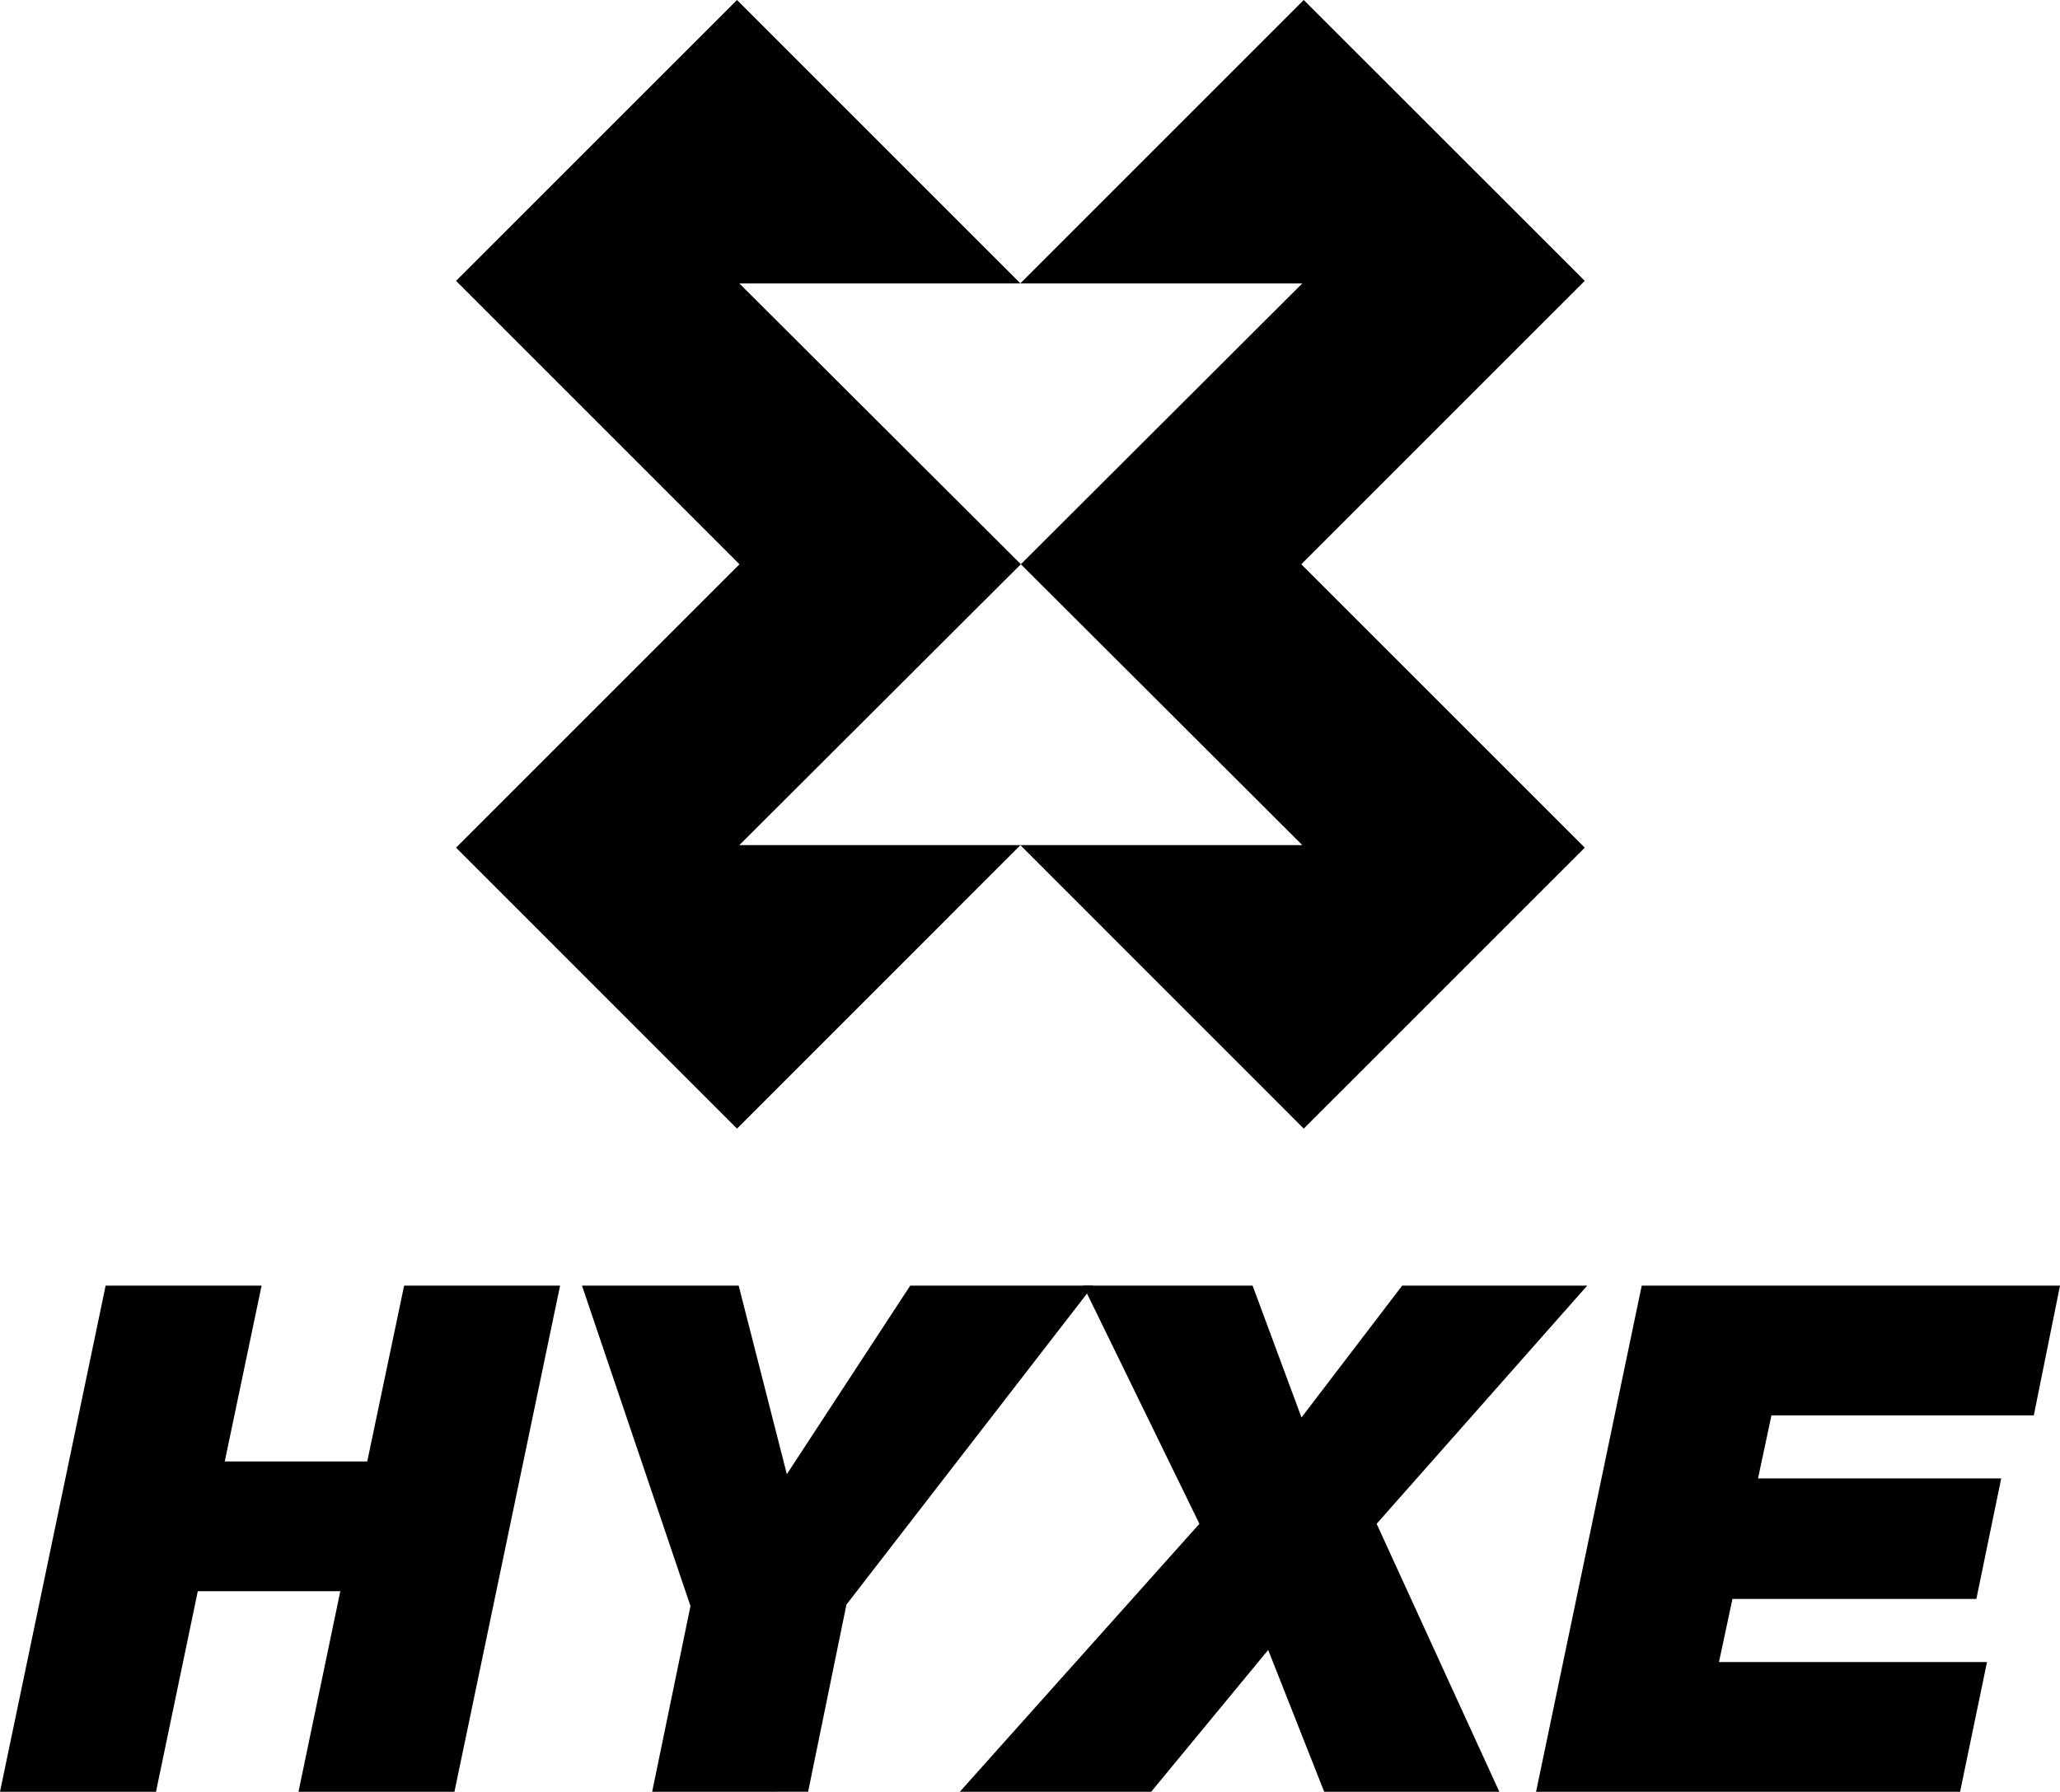 <?xml version="1.0" encoding="utf-8"?>
<!-- Generator: Adobe Illustrator 16.0.0, SVG Export Plug-In . SVG Version: 6.00 Build 0)  -->
<!DOCTYPE svg PUBLIC "-//W3C//DTD SVG 1.1//EN" "http://www.w3.org/Graphics/SVG/1.1/DTD/svg11.dtd">
<svg version="1.1" id="Ebene_1" xmlns="http://www.w3.org/2000/svg" xmlns:xlink="http://www.w3.org/1999/xlink" x="0px" y="0px"
	 width="141.732px" height="123.29px" viewBox="0 0 141.732 123.29" enable-background="new 0 0 141.732 123.29"
	 xml:space="preserve">
<g>
	<g>
		<path d="M7.268,88.463h10.73l-2.535,12.1h9.804l2.538-12.1h10.73l-7.269,34.827H20.536l2.878-13.802h-9.805l-2.877,13.802H0
			L7.268,88.463z"/>
		<path d="M47.506,110.51l-7.465-22.047h10.781l3.315,12.975l8.488-12.975H75.21l-16.974,21.949l-2.636,12.878H44.87L47.506,110.51z
			"/>
		<path d="M82.521,104.852l-7.998-16.389H86.18l3.365,9.072l6.928-9.072h12.731l-14.488,16.389l8.44,18.438H91.107l-3.854-9.757
			l-8.05,9.757H66.037L82.521,104.852z"/>
		<path d="M112.954,88.463h28.779l-1.803,8.928H121.88l-0.925,4.34h16.732l-1.709,8.291h-16.781l-0.928,4.342h18.441l-1.853,8.927
			h-29.173L112.954,88.463z"/>
	</g>
	<path d="M109.035,19.325L89.701,0L70.205,19.498L50.707,0l-19.33,19.326l19.5,19.502l-19.5,19.499l19.33,19.333l19.498-19.502
		l19.496,19.502l19.334-19.333L89.532,38.827L109.035,19.325z M89.601,58.153H50.866l19.37-19.329l-19.37-19.323h38.734
		L70.236,38.824L89.601,58.153z"/>
</g>
</svg>
